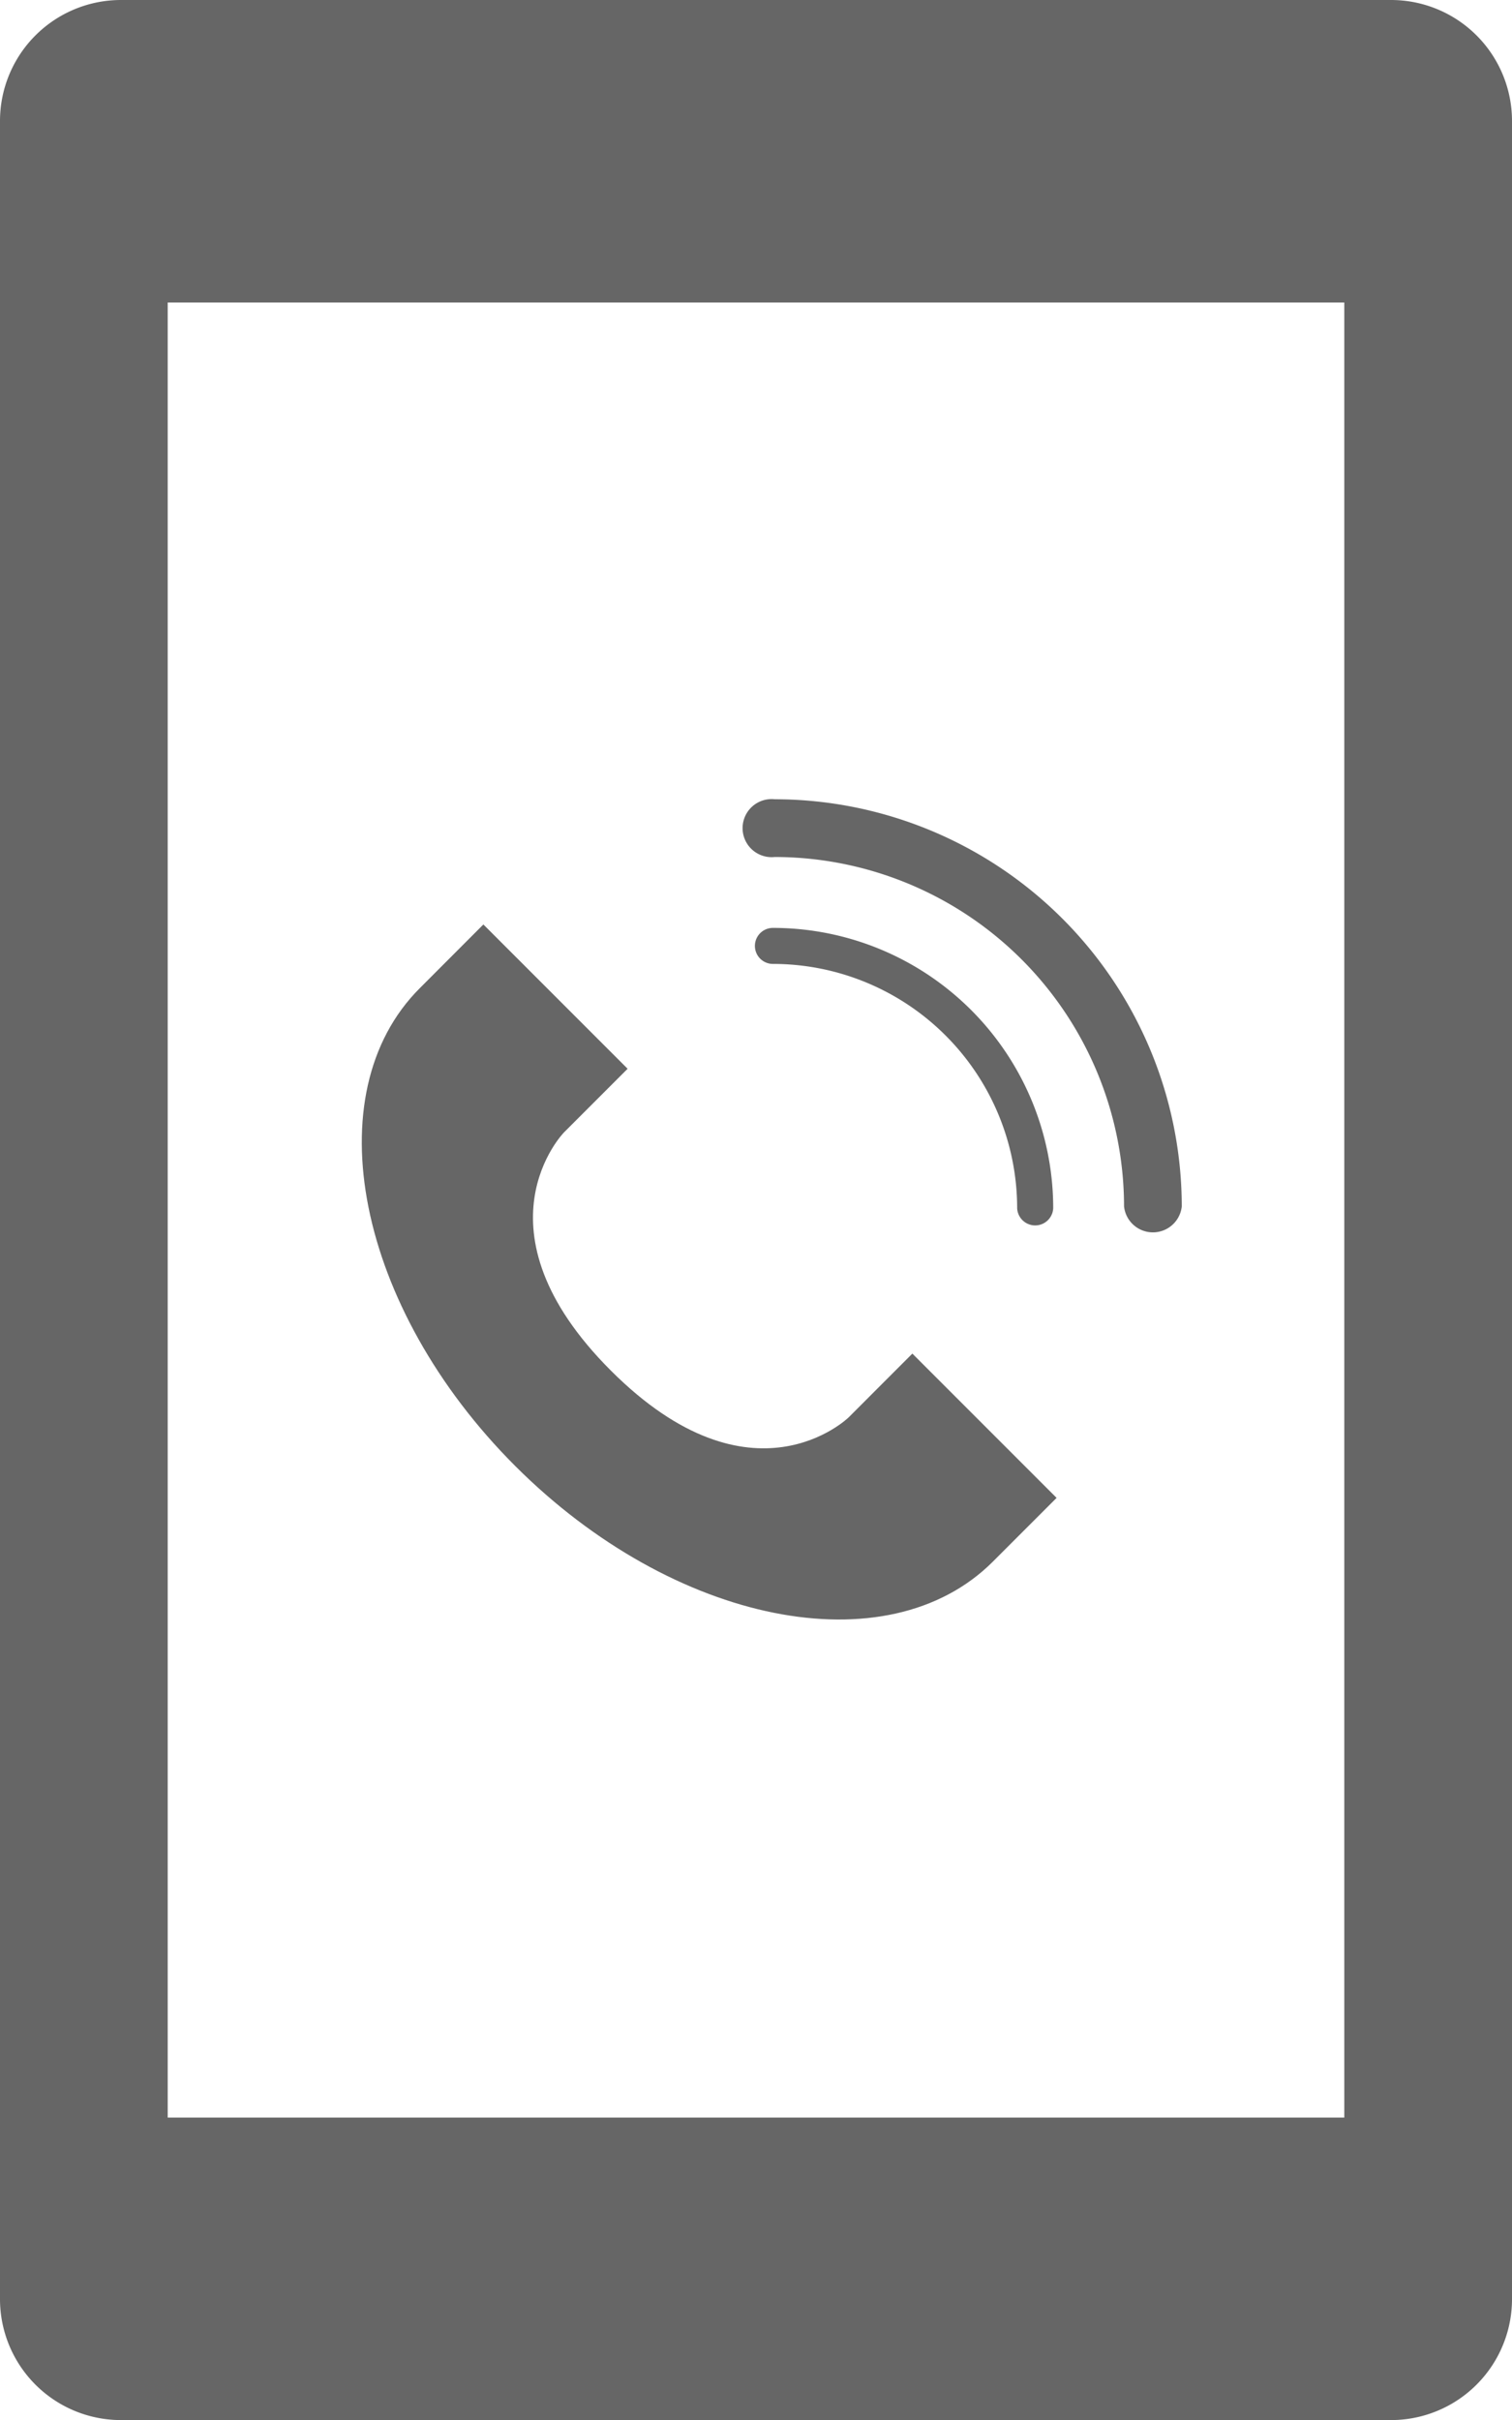 <svg xmlns="http://www.w3.org/2000/svg" width="31.249" height="50" viewBox="0 0 31.249 50"><defs><style>.cls-1{fill:#666;}</style></defs><g id="レイヤー_2" data-name="レイヤー 2"><g id="レイヤー_1-2" data-name="レイヤー 1"><path class="cls-1" d="M28.749,0H2.5A2.5,2.5,0,0,0,0,2.5v45A2.5,2.5,0,0,0,2.5,50H28.749a2.5,2.5,0,0,0,2.5-2.5V2.5A2.5,2.5,0,0,0,28.749,0Zm-.966,43.75H3.466V6.25H27.783Z"/><path class="cls-1" d="M17.54,29.283s-1.995,1.955-4.917-.968-.968-4.918-.968-4.918l1.316-1.316L9.99,19.1,8.675,20.417c-2.182,2.181-1.3,6.6,1.974,9.872s7.69,4.155,9.871,1.975l1.317-1.317-2.981-2.981Z"/><path class="cls-1" d="M15.974,19.171a.372.372,0,1,0,0,.744,5.05,5.05,0,0,1,5.048,5.049.373.373,0,0,0,.745,0,5.792,5.792,0,0,0-5.793-5.793Z"/><path class="cls-1" d="M16.012,16.513a.6.6,0,1,0,0,1.193,7.227,7.227,0,0,1,7.219,7.22.6.6,0,0,0,1.193,0A8.422,8.422,0,0,0,16.012,16.513Z"/></g></g></svg>